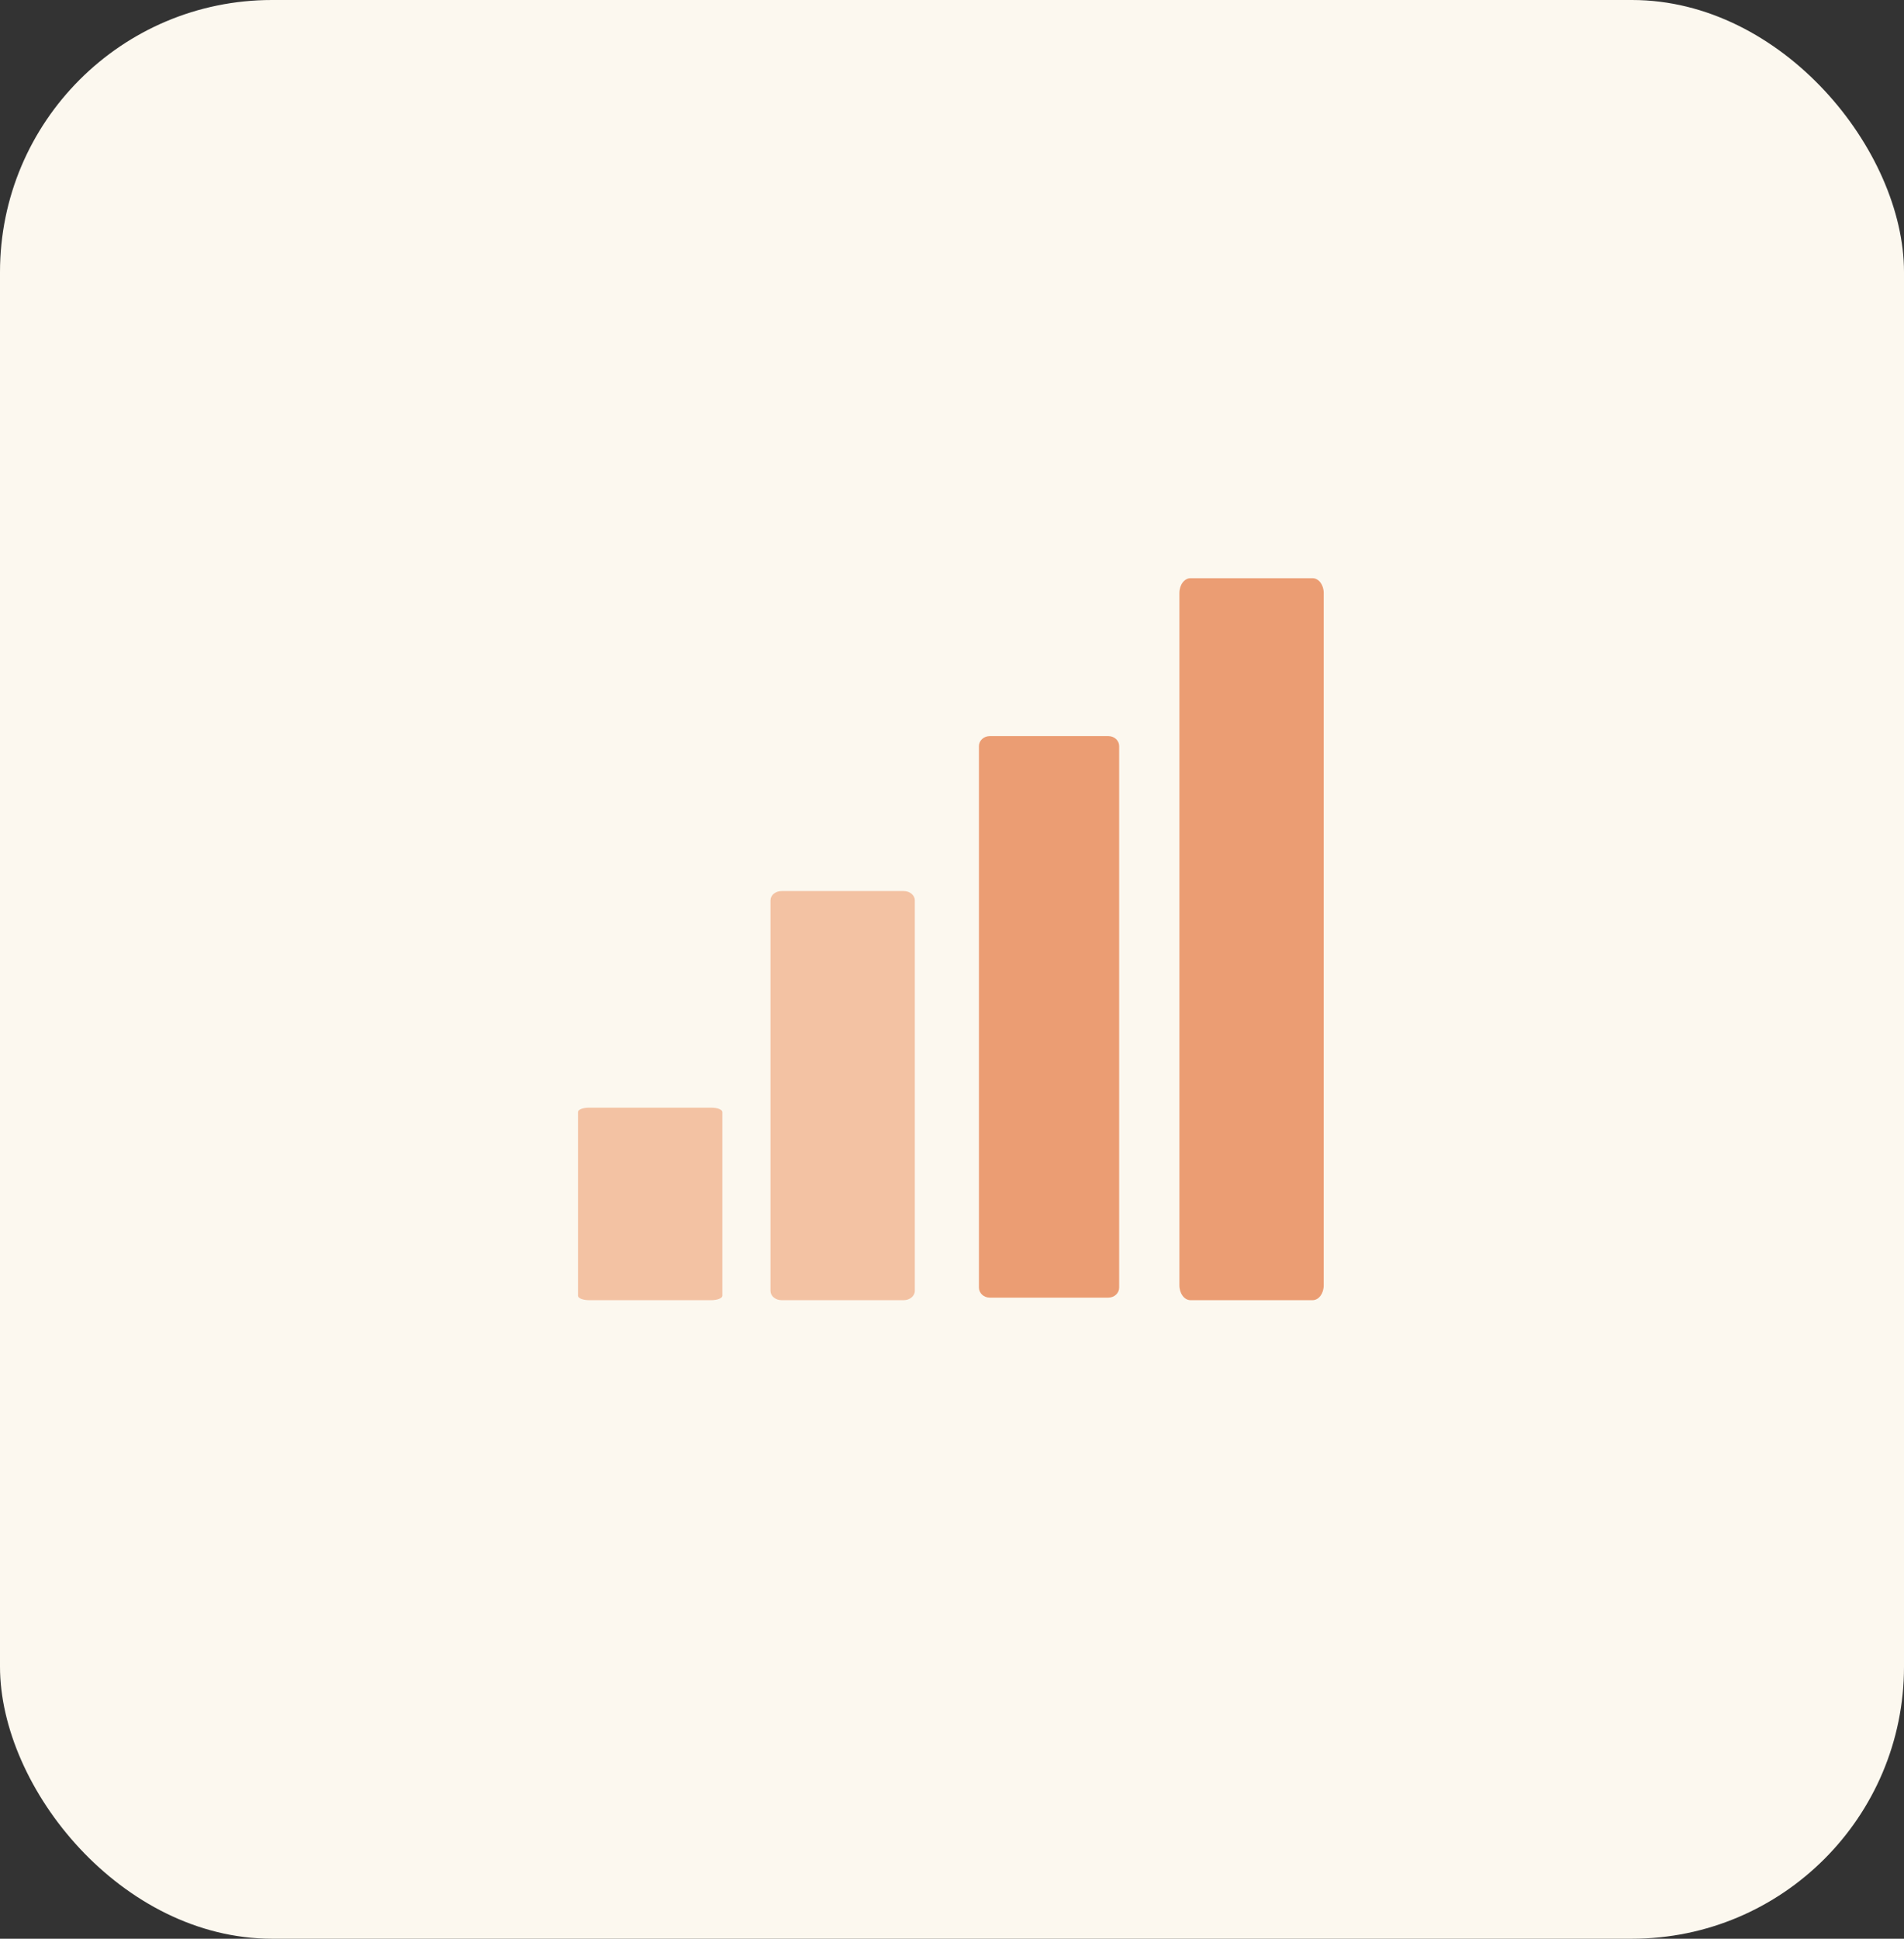<svg width="56" height="57" viewBox="0 0 56 57" fill="none" xmlns="http://www.w3.org/2000/svg">
<rect x="0" y="0" width="56" height="57" fill="#333333" stroke="none"/>
<rect width="56" height="57" rx="8" fill="#FCF8EF"/>
<path d="M22.661 37.952V26.471C22.661 26.32 22.807 26.198 22.987 26.198H26.58C26.76 26.198 26.906 26.32 26.906 26.471V37.952C26.906 38.103 26.76 38.226 26.58 38.226H22.987C22.807 38.226 22.661 38.103 22.661 37.952Z" fill="#F3C2A3"/>
<path d="M17 38.097V32.694C17 32.623 17.146 32.566 17.326 32.566H20.919C21.099 32.566 21.245 32.623 21.245 32.694V38.097C21.245 38.168 21.099 38.226 20.919 38.226H17.326C17.146 38.226 17 38.168 17 38.097Z" fill="#F3C2A3"/>
<path d="M28.792 37.856V21.936C28.792 21.774 28.934 21.642 29.109 21.642H32.6C32.775 21.642 32.917 21.774 32.917 21.936V37.856C32.917 38.019 32.775 38.151 32.6 38.151H29.109C28.934 38.151 28.792 38.019 28.792 37.856Z" fill="#EB9D73"/>
<path d="M34.688 37.79V17.436C34.688 17.195 34.834 17 35.014 17H38.606C38.787 17 38.933 17.195 38.933 17.436V37.79C38.933 38.031 38.787 38.226 38.606 38.226H35.014C34.834 38.226 34.688 38.031 34.688 37.79Z" fill="#EB9D73"/>
</svg>
